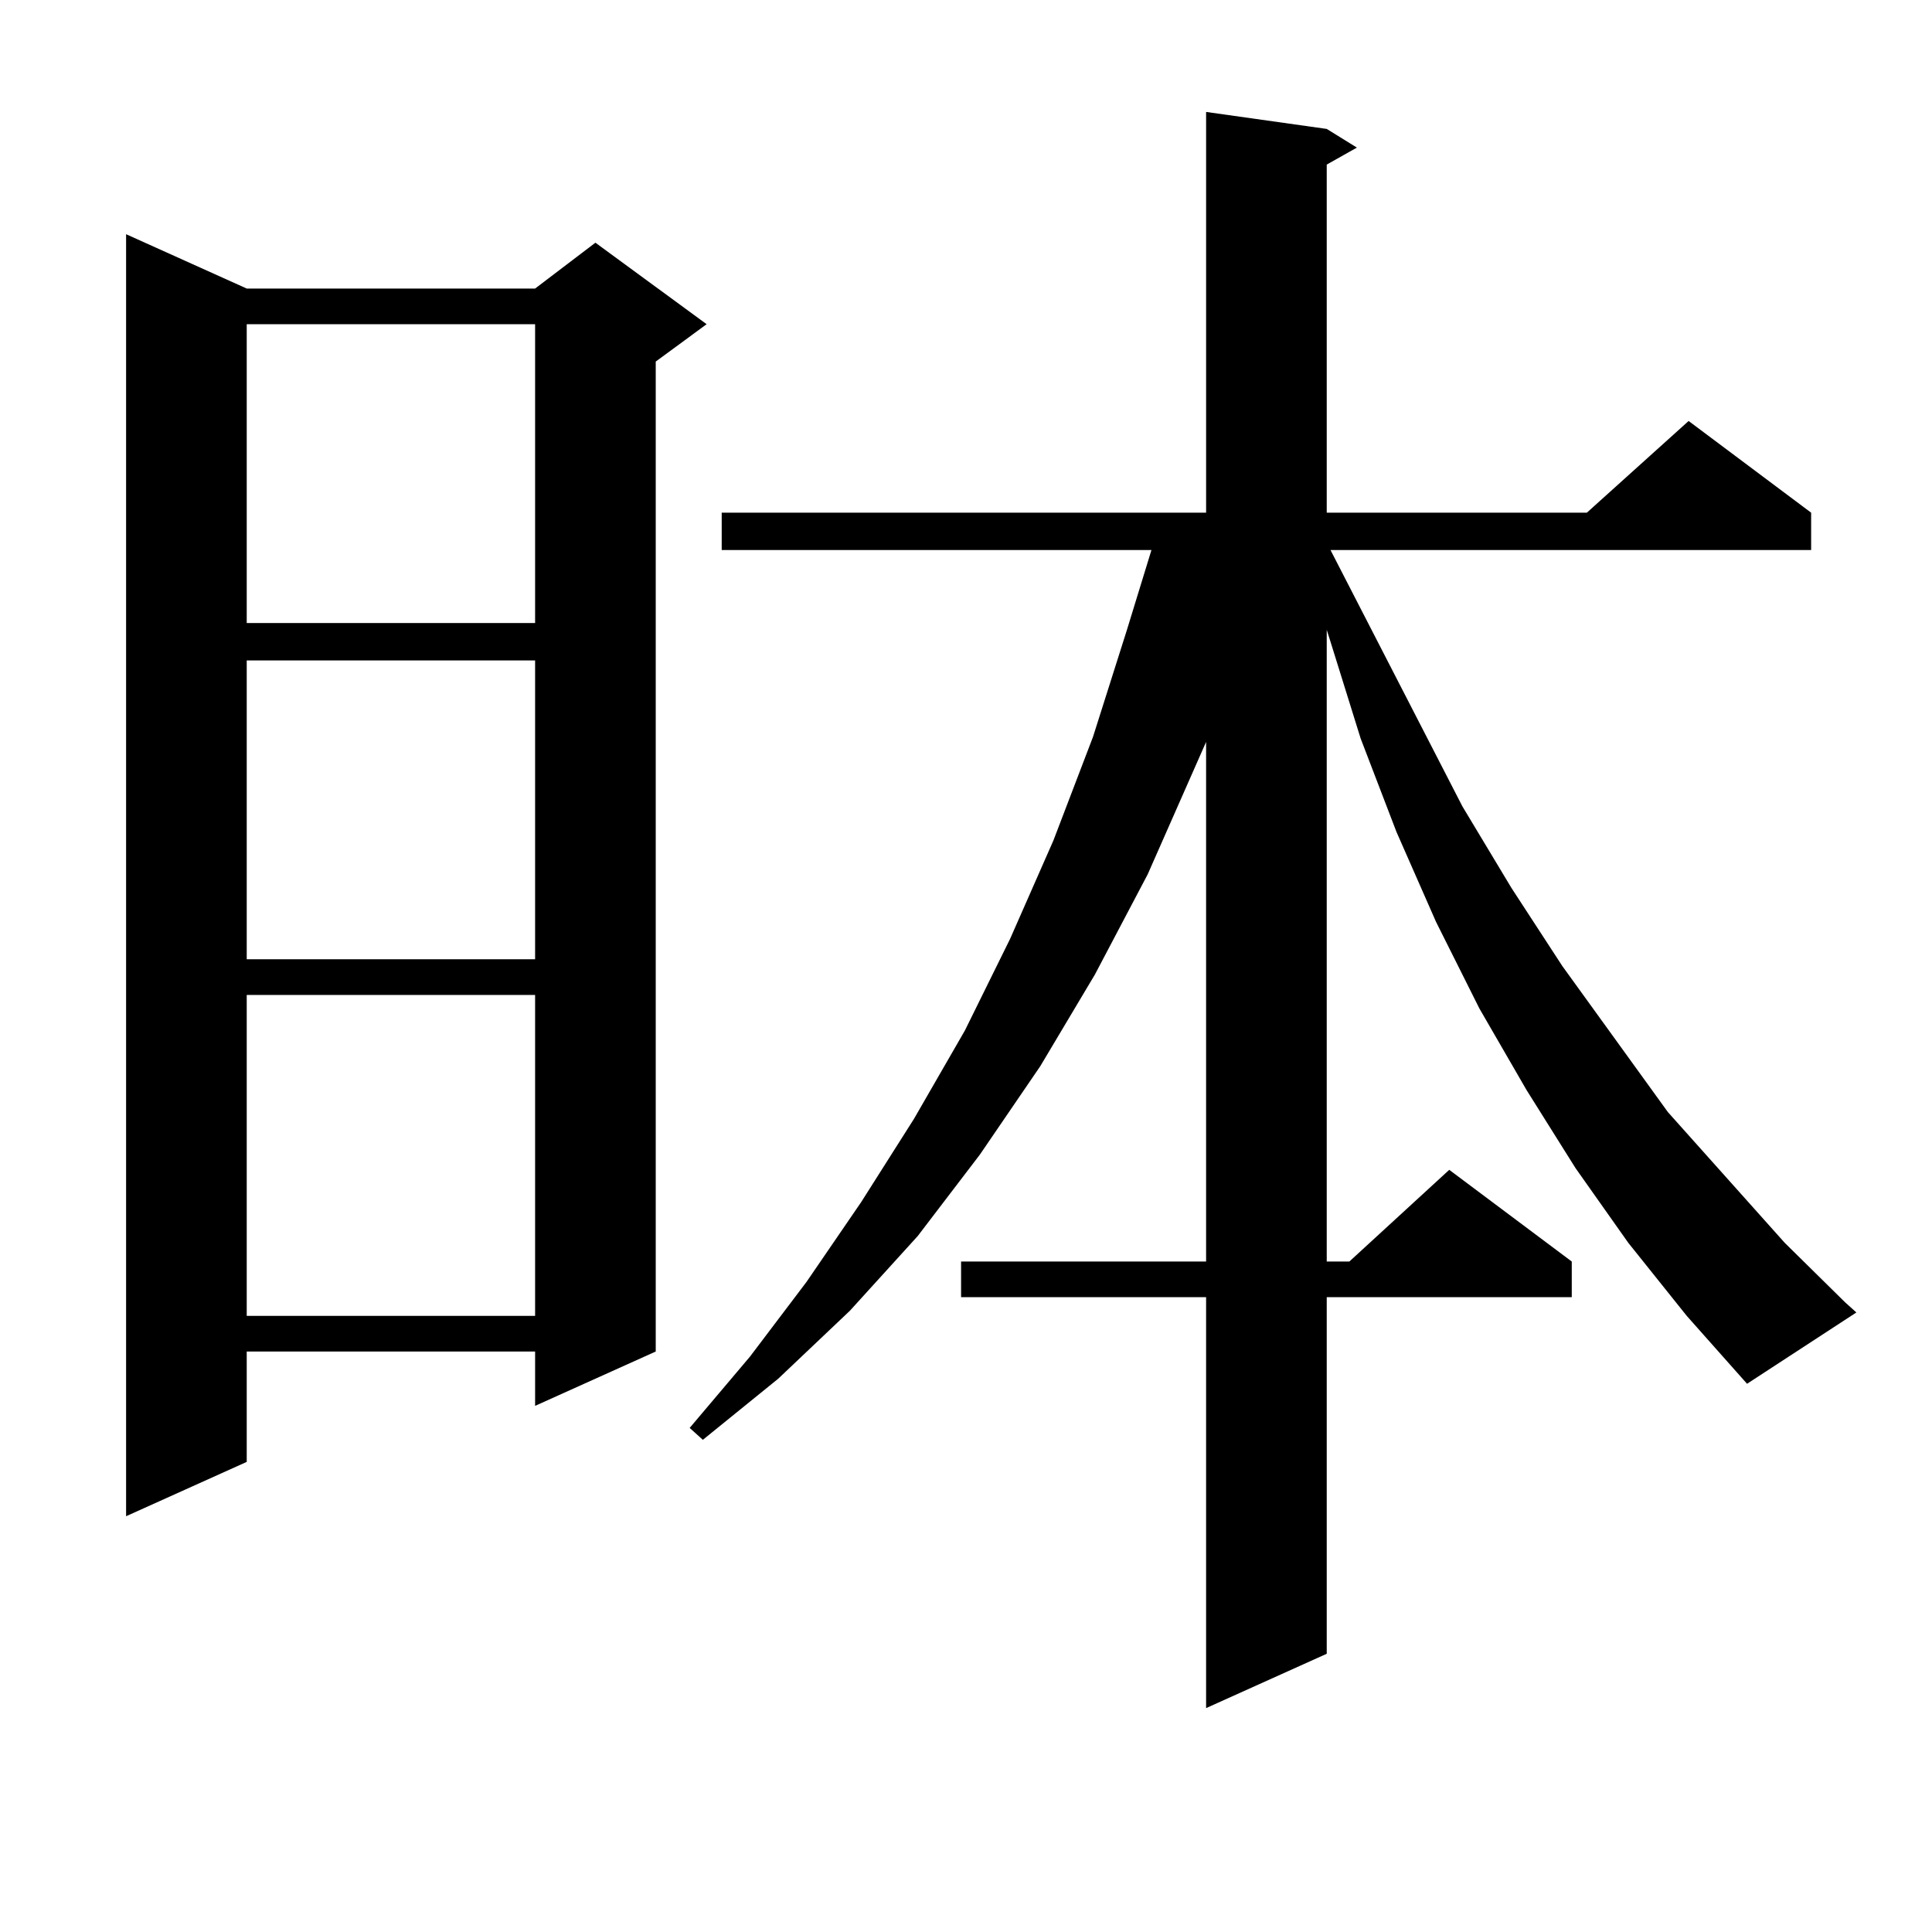<?xml version="1.0" encoding="utf-8"?>
<!-- Generator: Adobe Illustrator 16.0.0, SVG Export Plug-In . SVG Version: 6.00 Build 0)  -->
<!DOCTYPE svg PUBLIC "-//W3C//DTD SVG 1.1//EN" "http://www.w3.org/Graphics/SVG/1.1/DTD/svg11.dtd">
<svg version="1.1" id="图层_1" xmlns="http://www.w3.org/2000/svg" xmlns:xlink="http://www.w3.org/1999/xlink" x="0px" y="0px"
	 width="1000px" height="1000px" viewBox="0 0 1000 1000" enable-background="new 0 0 1000 1000" xml:space="preserve">
<path d="M127.704,149.348h149.265l31.219-23.73l57.56,42.188l-26.341,19.336v512.402l-62.438,28.125v-28.125H127.704v57.129
	l-62.438,28.125V121.223L127.704,149.348z M127.704,167.805v154.688h149.265V167.805H127.704z M127.704,341.828v154.688h149.265
	V341.828H127.704z M127.704,514.973v166.113h149.265V514.973H127.704z M842.809,643.293l-27.316-38.672l-25.365-40.43l-24.39-42.188
	l-22.438-44.824l-20.487-46.582l-18.536-48.34l-15.609-50.098l-1.951-6.152v326.953h11.707l51.706-47.461l63.413,47.461v18.457
	H686.715v184.57l-62.438,28.125V671.418H497.451v-18.457h126.826V384.016l-30.243,68.555l-27.316,51.855l-28.292,47.461
	l-31.219,45.703l-32.194,42.188l-35.121,38.672l-37.072,35.156l-39.023,31.641l-6.829-6.152l31.219-36.914l29.268-38.672
	l28.292-41.309l27.316-43.066l26.341-45.703l23.414-47.461l22.438-50.977l20.487-53.613l17.561-55.371l12.683-41.309H373.552
	v-19.336h250.726V57.941l62.438,8.789l15.609,9.668l-15.609,8.789v180.176h134.631l52.682-47.461l63.413,47.461v19.336H688.666
	l68.291,132.715l25.365,42.188l26.341,40.43l54.633,75.586l60.486,67.676l31.219,30.762l5.854,5.273l-56.584,36.914l-31.219-35.156
	L842.809,643.293z"/>
</svg>
